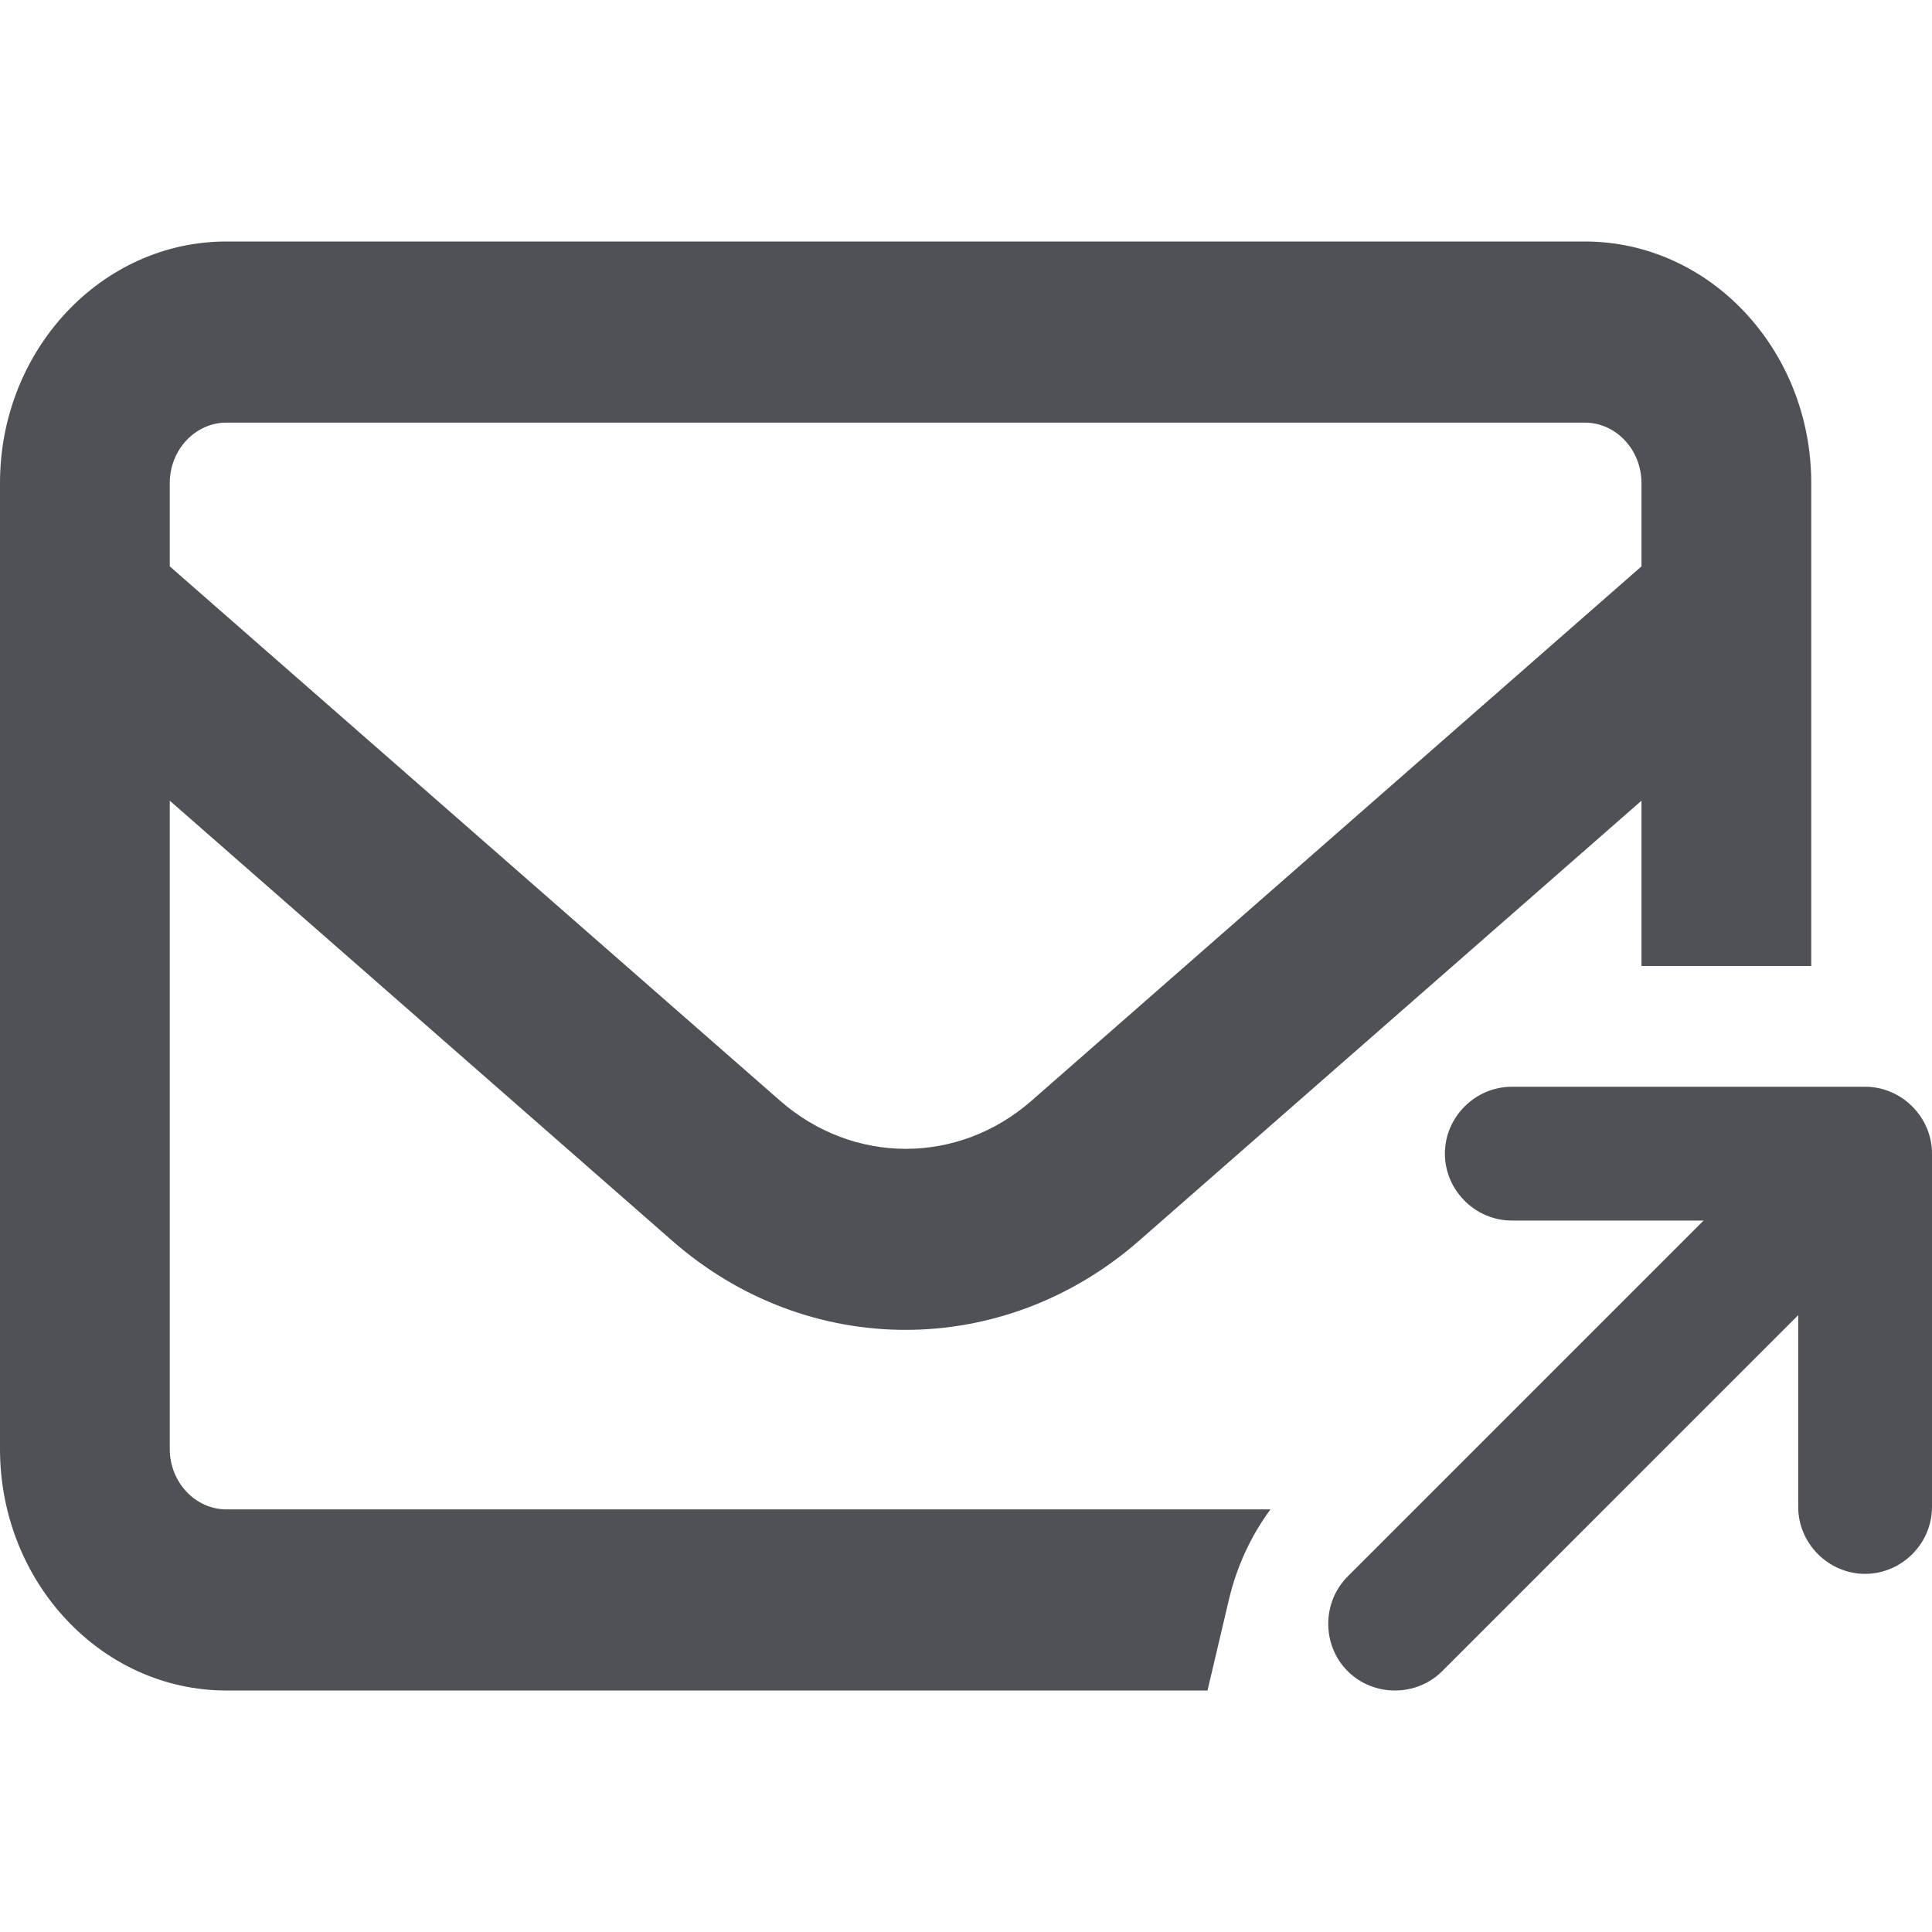 <svg width="32" height="32" viewBox="0 0 32 32" fill="none" xmlns="http://www.w3.org/2000/svg">
<path d="M0 8C0 5.794 1.682 4 3.75 4H26.25C28.318 4 30 5.794 30 8V16H27.188V13.262L18.867 20.55C16.617 22.519 13.377 22.519 11.133 20.55L2.812 13.262V24C2.812 24.55 3.234 25 3.75 25H21.043C20.715 25.444 20.48 25.956 20.352 26.506L20 28H3.75C1.682 28 0 26.206 0 24V8ZM2.812 8V9.381L12.92 18.231C14.133 19.294 15.873 19.294 17.086 18.231L27.188 9.381V8C27.188 7.45 26.766 7 26.25 7H3.75C3.234 7 2.812 7.45 2.812 8Z" fill="#4F5157"/>
<path d="M25.04 20.216C24.434 20.216 23.932 19.714 23.932 19.108C23.932 18.502 24.434 18 25.04 18H30.892C31.498 18 32 18.502 32 19.108V24.96C32 25.566 31.498 26.068 30.892 26.068C30.286 26.068 29.784 25.566 29.784 24.96V21.783L23.888 27.679C23.459 28.107 22.75 28.107 22.321 27.679C21.893 27.25 21.893 26.541 22.321 26.112L28.217 20.216H25.04Z" fill="#4F5157"/>
</svg>
